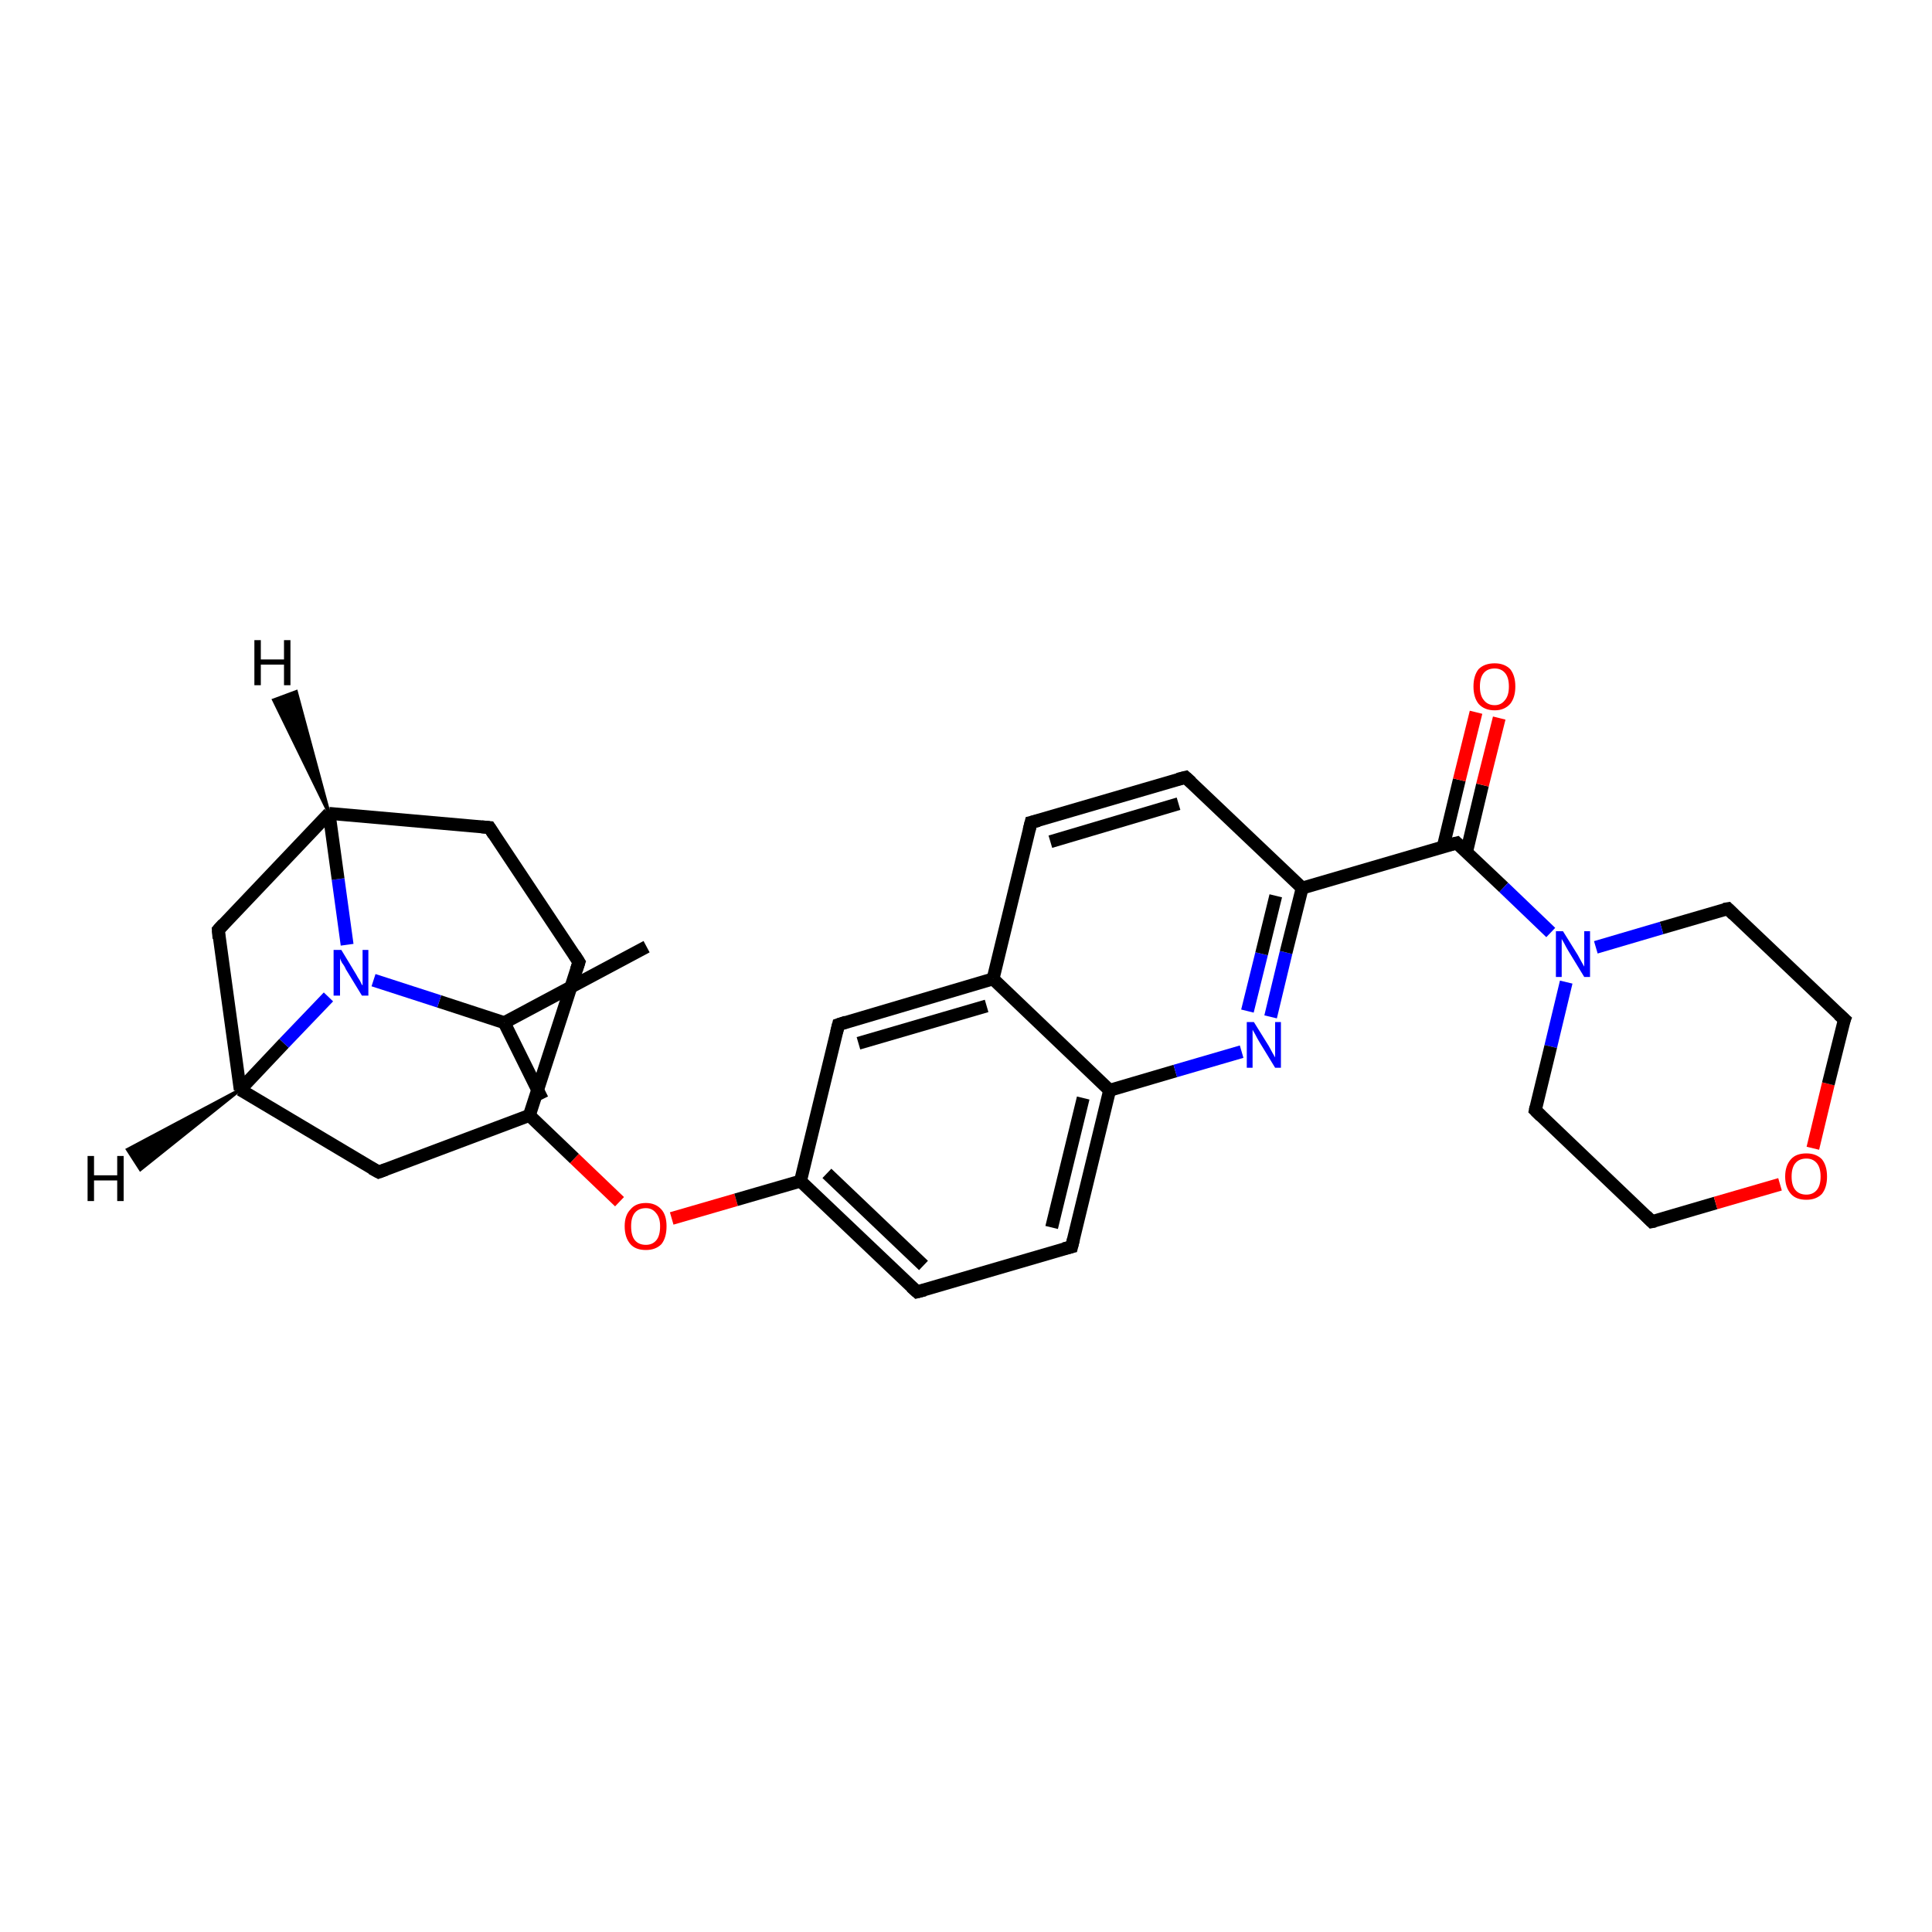 <?xml version='1.0' encoding='iso-8859-1'?>
<svg version='1.1' baseProfile='full'
              xmlns='http://www.w3.org/2000/svg'
                      xmlns:rdkit='http://www.rdkit.org/xml'
                      xmlns:xlink='http://www.w3.org/1999/xlink'
                  xml:space='preserve'
width='300px' height='300px' viewBox='0 0 300 300'>
<!-- END OF HEADER -->
<rect style='opacity:1.0;fill:#FFFFFF;stroke:none' width='300.0' height='300.0' x='0.0' y='0.0'> </rect>
<path class='bond-0 atom-0 atom-1' d='M 84.2,170.7 L 78.3,158.8' style='fill:none;fill-rule:evenodd;stroke:#000000;stroke-width:2.0px;stroke-linecap:butt;stroke-linejoin:miter;stroke-opacity:1' />
<path class='bond-1 atom-1 atom-2' d='M 78.3,158.8 L 100.4,147.0' style='fill:none;fill-rule:evenodd;stroke:#000000;stroke-width:2.0px;stroke-linecap:butt;stroke-linejoin:miter;stroke-opacity:1' />
<path class='bond-2 atom-1 atom-3' d='M 78.3,158.8 L 68.2,155.5' style='fill:none;fill-rule:evenodd;stroke:#000000;stroke-width:2.0px;stroke-linecap:butt;stroke-linejoin:miter;stroke-opacity:1' />
<path class='bond-2 atom-1 atom-3' d='M 68.2,155.5 L 58.0,152.2' style='fill:none;fill-rule:evenodd;stroke:#0000FF;stroke-width:2.0px;stroke-linecap:butt;stroke-linejoin:miter;stroke-opacity:1' />
<path class='bond-3 atom-3 atom-4' d='M 53.9,146.7 L 52.5,136.5' style='fill:none;fill-rule:evenodd;stroke:#0000FF;stroke-width:2.0px;stroke-linecap:butt;stroke-linejoin:miter;stroke-opacity:1' />
<path class='bond-3 atom-3 atom-4' d='M 52.5,136.5 L 51.1,126.3' style='fill:none;fill-rule:evenodd;stroke:#000000;stroke-width:2.0px;stroke-linecap:butt;stroke-linejoin:miter;stroke-opacity:1' />
<path class='bond-4 atom-4 atom-5' d='M 51.1,126.3 L 33.9,144.4' style='fill:none;fill-rule:evenodd;stroke:#000000;stroke-width:2.0px;stroke-linecap:butt;stroke-linejoin:miter;stroke-opacity:1' />
<path class='bond-5 atom-5 atom-6' d='M 33.9,144.4 L 37.3,169.2' style='fill:none;fill-rule:evenodd;stroke:#000000;stroke-width:2.0px;stroke-linecap:butt;stroke-linejoin:miter;stroke-opacity:1' />
<path class='bond-6 atom-6 atom-7' d='M 37.3,169.2 L 58.8,182.0' style='fill:none;fill-rule:evenodd;stroke:#000000;stroke-width:2.0px;stroke-linecap:butt;stroke-linejoin:miter;stroke-opacity:1' />
<path class='bond-7 atom-7 atom-8' d='M 58.8,182.0 L 82.2,173.2' style='fill:none;fill-rule:evenodd;stroke:#000000;stroke-width:2.0px;stroke-linecap:butt;stroke-linejoin:miter;stroke-opacity:1' />
<path class='bond-8 atom-8 atom-9' d='M 82.2,173.2 L 89.9,149.4' style='fill:none;fill-rule:evenodd;stroke:#000000;stroke-width:2.0px;stroke-linecap:butt;stroke-linejoin:miter;stroke-opacity:1' />
<path class='bond-9 atom-9 atom-10' d='M 89.9,149.4 L 76.0,128.5' style='fill:none;fill-rule:evenodd;stroke:#000000;stroke-width:2.0px;stroke-linecap:butt;stroke-linejoin:miter;stroke-opacity:1' />
<path class='bond-10 atom-8 atom-11' d='M 82.2,173.2 L 89.2,179.9' style='fill:none;fill-rule:evenodd;stroke:#000000;stroke-width:2.0px;stroke-linecap:butt;stroke-linejoin:miter;stroke-opacity:1' />
<path class='bond-10 atom-8 atom-11' d='M 89.2,179.9 L 96.2,186.6' style='fill:none;fill-rule:evenodd;stroke:#FF0000;stroke-width:2.0px;stroke-linecap:butt;stroke-linejoin:miter;stroke-opacity:1' />
<path class='bond-11 atom-11 atom-12' d='M 104.3,189.2 L 114.3,186.3' style='fill:none;fill-rule:evenodd;stroke:#FF0000;stroke-width:2.0px;stroke-linecap:butt;stroke-linejoin:miter;stroke-opacity:1' />
<path class='bond-11 atom-11 atom-12' d='M 114.3,186.3 L 124.3,183.4' style='fill:none;fill-rule:evenodd;stroke:#000000;stroke-width:2.0px;stroke-linecap:butt;stroke-linejoin:miter;stroke-opacity:1' />
<path class='bond-12 atom-12 atom-13' d='M 124.3,183.4 L 142.4,200.6' style='fill:none;fill-rule:evenodd;stroke:#000000;stroke-width:2.0px;stroke-linecap:butt;stroke-linejoin:miter;stroke-opacity:1' />
<path class='bond-12 atom-12 atom-13' d='M 128.4,182.2 L 143.4,196.5' style='fill:none;fill-rule:evenodd;stroke:#000000;stroke-width:2.0px;stroke-linecap:butt;stroke-linejoin:miter;stroke-opacity:1' />
<path class='bond-13 atom-13 atom-14' d='M 142.4,200.6 L 166.4,193.6' style='fill:none;fill-rule:evenodd;stroke:#000000;stroke-width:2.0px;stroke-linecap:butt;stroke-linejoin:miter;stroke-opacity:1' />
<path class='bond-14 atom-14 atom-15' d='M 166.4,193.6 L 172.3,169.3' style='fill:none;fill-rule:evenodd;stroke:#000000;stroke-width:2.0px;stroke-linecap:butt;stroke-linejoin:miter;stroke-opacity:1' />
<path class='bond-14 atom-14 atom-15' d='M 163.3,190.6 L 168.2,170.5' style='fill:none;fill-rule:evenodd;stroke:#000000;stroke-width:2.0px;stroke-linecap:butt;stroke-linejoin:miter;stroke-opacity:1' />
<path class='bond-15 atom-15 atom-16' d='M 172.3,169.3 L 182.5,166.3' style='fill:none;fill-rule:evenodd;stroke:#000000;stroke-width:2.0px;stroke-linecap:butt;stroke-linejoin:miter;stroke-opacity:1' />
<path class='bond-15 atom-15 atom-16' d='M 182.5,166.3 L 192.8,163.3' style='fill:none;fill-rule:evenodd;stroke:#0000FF;stroke-width:2.0px;stroke-linecap:butt;stroke-linejoin:miter;stroke-opacity:1' />
<path class='bond-16 atom-16 atom-17' d='M 197.3,157.9 L 199.7,147.9' style='fill:none;fill-rule:evenodd;stroke:#0000FF;stroke-width:2.0px;stroke-linecap:butt;stroke-linejoin:miter;stroke-opacity:1' />
<path class='bond-16 atom-16 atom-17' d='M 199.7,147.9 L 202.2,137.9' style='fill:none;fill-rule:evenodd;stroke:#000000;stroke-width:2.0px;stroke-linecap:butt;stroke-linejoin:miter;stroke-opacity:1' />
<path class='bond-16 atom-16 atom-17' d='M 193.7,157.0 L 195.9,148.1' style='fill:none;fill-rule:evenodd;stroke:#0000FF;stroke-width:2.0px;stroke-linecap:butt;stroke-linejoin:miter;stroke-opacity:1' />
<path class='bond-16 atom-16 atom-17' d='M 195.9,148.1 L 198.1,139.1' style='fill:none;fill-rule:evenodd;stroke:#000000;stroke-width:2.0px;stroke-linecap:butt;stroke-linejoin:miter;stroke-opacity:1' />
<path class='bond-17 atom-17 atom-18' d='M 202.2,137.9 L 184.1,120.7' style='fill:none;fill-rule:evenodd;stroke:#000000;stroke-width:2.0px;stroke-linecap:butt;stroke-linejoin:miter;stroke-opacity:1' />
<path class='bond-18 atom-18 atom-19' d='M 184.1,120.7 L 160.1,127.7' style='fill:none;fill-rule:evenodd;stroke:#000000;stroke-width:2.0px;stroke-linecap:butt;stroke-linejoin:miter;stroke-opacity:1' />
<path class='bond-18 atom-18 atom-19' d='M 183.0,124.8 L 163.1,130.7' style='fill:none;fill-rule:evenodd;stroke:#000000;stroke-width:2.0px;stroke-linecap:butt;stroke-linejoin:miter;stroke-opacity:1' />
<path class='bond-19 atom-19 atom-20' d='M 160.1,127.7 L 154.2,152.0' style='fill:none;fill-rule:evenodd;stroke:#000000;stroke-width:2.0px;stroke-linecap:butt;stroke-linejoin:miter;stroke-opacity:1' />
<path class='bond-20 atom-20 atom-21' d='M 154.2,152.0 L 130.2,159.1' style='fill:none;fill-rule:evenodd;stroke:#000000;stroke-width:2.0px;stroke-linecap:butt;stroke-linejoin:miter;stroke-opacity:1' />
<path class='bond-20 atom-20 atom-21' d='M 153.2,156.2 L 133.3,162.0' style='fill:none;fill-rule:evenodd;stroke:#000000;stroke-width:2.0px;stroke-linecap:butt;stroke-linejoin:miter;stroke-opacity:1' />
<path class='bond-21 atom-17 atom-22' d='M 202.2,137.9 L 226.2,130.9' style='fill:none;fill-rule:evenodd;stroke:#000000;stroke-width:2.0px;stroke-linecap:butt;stroke-linejoin:miter;stroke-opacity:1' />
<path class='bond-22 atom-22 atom-23' d='M 227.7,132.4 L 230.2,121.9' style='fill:none;fill-rule:evenodd;stroke:#000000;stroke-width:2.0px;stroke-linecap:butt;stroke-linejoin:miter;stroke-opacity:1' />
<path class='bond-22 atom-22 atom-23' d='M 230.2,121.9 L 232.8,111.5' style='fill:none;fill-rule:evenodd;stroke:#FF0000;stroke-width:2.0px;stroke-linecap:butt;stroke-linejoin:miter;stroke-opacity:1' />
<path class='bond-22 atom-22 atom-23' d='M 224.1,131.5 L 226.6,121.1' style='fill:none;fill-rule:evenodd;stroke:#000000;stroke-width:2.0px;stroke-linecap:butt;stroke-linejoin:miter;stroke-opacity:1' />
<path class='bond-22 atom-22 atom-23' d='M 226.6,121.1 L 229.2,110.6' style='fill:none;fill-rule:evenodd;stroke:#FF0000;stroke-width:2.0px;stroke-linecap:butt;stroke-linejoin:miter;stroke-opacity:1' />
<path class='bond-23 atom-22 atom-24' d='M 226.2,130.9 L 233.5,137.8' style='fill:none;fill-rule:evenodd;stroke:#000000;stroke-width:2.0px;stroke-linecap:butt;stroke-linejoin:miter;stroke-opacity:1' />
<path class='bond-23 atom-22 atom-24' d='M 233.5,137.8 L 240.8,144.8' style='fill:none;fill-rule:evenodd;stroke:#0000FF;stroke-width:2.0px;stroke-linecap:butt;stroke-linejoin:miter;stroke-opacity:1' />
<path class='bond-24 atom-24 atom-25' d='M 243.2,152.5 L 240.8,162.5' style='fill:none;fill-rule:evenodd;stroke:#0000FF;stroke-width:2.0px;stroke-linecap:butt;stroke-linejoin:miter;stroke-opacity:1' />
<path class='bond-24 atom-24 atom-25' d='M 240.8,162.5 L 238.4,172.4' style='fill:none;fill-rule:evenodd;stroke:#000000;stroke-width:2.0px;stroke-linecap:butt;stroke-linejoin:miter;stroke-opacity:1' />
<path class='bond-25 atom-25 atom-26' d='M 238.4,172.4 L 256.5,189.7' style='fill:none;fill-rule:evenodd;stroke:#000000;stroke-width:2.0px;stroke-linecap:butt;stroke-linejoin:miter;stroke-opacity:1' />
<path class='bond-26 atom-26 atom-27' d='M 256.5,189.7 L 266.4,186.8' style='fill:none;fill-rule:evenodd;stroke:#000000;stroke-width:2.0px;stroke-linecap:butt;stroke-linejoin:miter;stroke-opacity:1' />
<path class='bond-26 atom-26 atom-27' d='M 266.4,186.8 L 276.4,183.9' style='fill:none;fill-rule:evenodd;stroke:#FF0000;stroke-width:2.0px;stroke-linecap:butt;stroke-linejoin:miter;stroke-opacity:1' />
<path class='bond-27 atom-27 atom-28' d='M 281.5,178.3 L 283.9,168.3' style='fill:none;fill-rule:evenodd;stroke:#FF0000;stroke-width:2.0px;stroke-linecap:butt;stroke-linejoin:miter;stroke-opacity:1' />
<path class='bond-27 atom-27 atom-28' d='M 283.9,168.3 L 286.4,158.3' style='fill:none;fill-rule:evenodd;stroke:#000000;stroke-width:2.0px;stroke-linecap:butt;stroke-linejoin:miter;stroke-opacity:1' />
<path class='bond-28 atom-28 atom-29' d='M 286.4,158.3 L 268.3,141.1' style='fill:none;fill-rule:evenodd;stroke:#000000;stroke-width:2.0px;stroke-linecap:butt;stroke-linejoin:miter;stroke-opacity:1' />
<path class='bond-29 atom-6 atom-3' d='M 37.3,169.2 L 44.1,162.0' style='fill:none;fill-rule:evenodd;stroke:#000000;stroke-width:2.0px;stroke-linecap:butt;stroke-linejoin:miter;stroke-opacity:1' />
<path class='bond-29 atom-6 atom-3' d='M 44.1,162.0 L 51.0,154.8' style='fill:none;fill-rule:evenodd;stroke:#0000FF;stroke-width:2.0px;stroke-linecap:butt;stroke-linejoin:miter;stroke-opacity:1' />
<path class='bond-30 atom-21 atom-12' d='M 130.2,159.1 L 124.3,183.4' style='fill:none;fill-rule:evenodd;stroke:#000000;stroke-width:2.0px;stroke-linecap:butt;stroke-linejoin:miter;stroke-opacity:1' />
<path class='bond-31 atom-29 atom-24' d='M 268.3,141.1 L 258.0,144.1' style='fill:none;fill-rule:evenodd;stroke:#000000;stroke-width:2.0px;stroke-linecap:butt;stroke-linejoin:miter;stroke-opacity:1' />
<path class='bond-31 atom-29 atom-24' d='M 258.0,144.1 L 247.8,147.1' style='fill:none;fill-rule:evenodd;stroke:#0000FF;stroke-width:2.0px;stroke-linecap:butt;stroke-linejoin:miter;stroke-opacity:1' />
<path class='bond-32 atom-10 atom-4' d='M 76.0,128.5 L 51.1,126.3' style='fill:none;fill-rule:evenodd;stroke:#000000;stroke-width:2.0px;stroke-linecap:butt;stroke-linejoin:miter;stroke-opacity:1' />
<path class='bond-33 atom-20 atom-15' d='M 154.2,152.0 L 172.3,169.3' style='fill:none;fill-rule:evenodd;stroke:#000000;stroke-width:2.0px;stroke-linecap:butt;stroke-linejoin:miter;stroke-opacity:1' />
<path class='bond-34 atom-4 atom-30' d='M 51.1,126.3 L 42.5,108.7 L 46.0,107.4 Z' style='fill:#000000;fill-rule:evenodd;fill-opacity:1;stroke:#000000;stroke-width:0.5px;stroke-linecap:butt;stroke-linejoin:miter;stroke-opacity:1;' />
<path class='bond-35 atom-6 atom-31' d='M 37.3,169.2 L 21.8,181.6 L 19.8,178.5 Z' style='fill:#000000;fill-rule:evenodd;fill-opacity:1;stroke:#000000;stroke-width:0.5px;stroke-linecap:butt;stroke-linejoin:miter;stroke-opacity:1;' />
<path d='M 34.7,143.5 L 33.9,144.4 L 34.0,145.7' style='fill:none;stroke:#000000;stroke-width:2.0px;stroke-linecap:butt;stroke-linejoin:miter;stroke-opacity:1;' />
<path d='M 57.7,181.4 L 58.8,182.0 L 59.9,181.6' style='fill:none;stroke:#000000;stroke-width:2.0px;stroke-linecap:butt;stroke-linejoin:miter;stroke-opacity:1;' />
<path d='M 89.5,150.6 L 89.9,149.4 L 89.2,148.3' style='fill:none;stroke:#000000;stroke-width:2.0px;stroke-linecap:butt;stroke-linejoin:miter;stroke-opacity:1;' />
<path d='M 76.7,129.6 L 76.0,128.5 L 74.8,128.4' style='fill:none;stroke:#000000;stroke-width:2.0px;stroke-linecap:butt;stroke-linejoin:miter;stroke-opacity:1;' />
<path d='M 141.5,199.8 L 142.4,200.6 L 143.6,200.3' style='fill:none;stroke:#000000;stroke-width:2.0px;stroke-linecap:butt;stroke-linejoin:miter;stroke-opacity:1;' />
<path d='M 165.2,193.9 L 166.4,193.6 L 166.7,192.4' style='fill:none;stroke:#000000;stroke-width:2.0px;stroke-linecap:butt;stroke-linejoin:miter;stroke-opacity:1;' />
<path d='M 185.0,121.5 L 184.1,120.7 L 182.9,121.0' style='fill:none;stroke:#000000;stroke-width:2.0px;stroke-linecap:butt;stroke-linejoin:miter;stroke-opacity:1;' />
<path d='M 161.3,127.4 L 160.1,127.7 L 159.8,128.9' style='fill:none;stroke:#000000;stroke-width:2.0px;stroke-linecap:butt;stroke-linejoin:miter;stroke-opacity:1;' />
<path d='M 131.4,158.7 L 130.2,159.1 L 129.9,160.3' style='fill:none;stroke:#000000;stroke-width:2.0px;stroke-linecap:butt;stroke-linejoin:miter;stroke-opacity:1;' />
<path d='M 225.0,131.2 L 226.2,130.9 L 226.5,131.2' style='fill:none;stroke:#000000;stroke-width:2.0px;stroke-linecap:butt;stroke-linejoin:miter;stroke-opacity:1;' />
<path d='M 238.5,171.9 L 238.4,172.4 L 239.3,173.3' style='fill:none;stroke:#000000;stroke-width:2.0px;stroke-linecap:butt;stroke-linejoin:miter;stroke-opacity:1;' />
<path d='M 255.6,188.8 L 256.5,189.7 L 257.0,189.6' style='fill:none;stroke:#000000;stroke-width:2.0px;stroke-linecap:butt;stroke-linejoin:miter;stroke-opacity:1;' />
<path d='M 286.2,158.8 L 286.4,158.3 L 285.5,157.5' style='fill:none;stroke:#000000;stroke-width:2.0px;stroke-linecap:butt;stroke-linejoin:miter;stroke-opacity:1;' />
<path d='M 269.2,142.0 L 268.3,141.1 L 267.7,141.2' style='fill:none;stroke:#000000;stroke-width:2.0px;stroke-linecap:butt;stroke-linejoin:miter;stroke-opacity:1;' />
<path class='atom-3' d='M 53.0 147.5
L 55.3 151.3
Q 55.5 151.7, 55.9 152.3
Q 56.2 153.0, 56.3 153.0
L 56.3 147.5
L 57.2 147.5
L 57.2 154.6
L 56.2 154.6
L 53.7 150.5
Q 53.5 150.0, 53.1 149.5
Q 52.8 148.9, 52.8 148.8
L 52.8 154.6
L 51.8 154.6
L 51.8 147.5
L 53.0 147.5
' fill='#0000FF'/>
<path class='atom-11' d='M 97.0 190.4
Q 97.0 188.7, 97.9 187.8
Q 98.7 186.8, 100.3 186.8
Q 101.8 186.8, 102.7 187.8
Q 103.5 188.7, 103.5 190.4
Q 103.5 192.2, 102.7 193.2
Q 101.8 194.1, 100.3 194.1
Q 98.7 194.1, 97.9 193.2
Q 97.0 192.2, 97.0 190.4
M 100.3 193.3
Q 101.3 193.3, 101.9 192.6
Q 102.5 191.9, 102.5 190.4
Q 102.5 189.1, 101.9 188.4
Q 101.3 187.6, 100.3 187.6
Q 99.2 187.6, 98.6 188.3
Q 98.0 189.0, 98.0 190.4
Q 98.0 191.9, 98.6 192.6
Q 99.2 193.3, 100.3 193.3
' fill='#FF0000'/>
<path class='atom-16' d='M 194.7 158.7
L 197.0 162.4
Q 197.2 162.8, 197.6 163.5
Q 198.0 164.2, 198.0 164.2
L 198.0 158.7
L 198.9 158.7
L 198.9 165.8
L 198.0 165.8
L 195.5 161.7
Q 195.2 161.2, 194.9 160.6
Q 194.6 160.1, 194.5 159.9
L 194.5 165.8
L 193.6 165.8
L 193.6 158.7
L 194.7 158.7
' fill='#0000FF'/>
<path class='atom-23' d='M 228.8 106.6
Q 228.8 104.9, 229.6 103.9
Q 230.5 103.0, 232.1 103.0
Q 233.6 103.0, 234.5 103.9
Q 235.3 104.9, 235.3 106.6
Q 235.3 108.3, 234.5 109.3
Q 233.6 110.3, 232.1 110.3
Q 230.5 110.3, 229.6 109.3
Q 228.8 108.3, 228.8 106.6
M 232.1 109.5
Q 233.1 109.5, 233.7 108.7
Q 234.3 108.0, 234.3 106.6
Q 234.3 105.2, 233.7 104.5
Q 233.1 103.8, 232.1 103.8
Q 231.0 103.8, 230.4 104.5
Q 229.8 105.2, 229.8 106.6
Q 229.8 108.0, 230.4 108.7
Q 231.0 109.5, 232.1 109.5
' fill='#FF0000'/>
<path class='atom-24' d='M 242.7 144.6
L 245.0 148.3
Q 245.2 148.7, 245.6 149.4
Q 246.0 150.1, 246.0 150.1
L 246.0 144.6
L 246.9 144.6
L 246.9 151.7
L 246.0 151.7
L 243.5 147.6
Q 243.2 147.1, 242.9 146.5
Q 242.6 146.0, 242.5 145.8
L 242.5 151.7
L 241.6 151.7
L 241.6 144.6
L 242.7 144.6
' fill='#0000FF'/>
<path class='atom-27' d='M 277.2 182.7
Q 277.2 181.0, 278.1 180.0
Q 278.9 179.1, 280.5 179.1
Q 282.0 179.1, 282.9 180.0
Q 283.7 181.0, 283.7 182.7
Q 283.7 184.4, 282.9 185.4
Q 282.0 186.3, 280.5 186.3
Q 278.9 186.3, 278.1 185.4
Q 277.2 184.4, 277.2 182.7
M 280.5 185.5
Q 281.5 185.5, 282.1 184.8
Q 282.7 184.1, 282.7 182.7
Q 282.7 181.3, 282.1 180.6
Q 281.5 179.9, 280.5 179.9
Q 279.4 179.9, 278.8 180.6
Q 278.2 181.3, 278.2 182.7
Q 278.2 184.1, 278.8 184.8
Q 279.4 185.5, 280.5 185.5
' fill='#FF0000'/>
<path class='atom-30' d='M 39.5 99.4
L 40.5 99.4
L 40.5 102.4
L 44.1 102.4
L 44.1 99.4
L 45.1 99.4
L 45.1 106.4
L 44.1 106.4
L 44.1 103.2
L 40.5 103.2
L 40.5 106.4
L 39.5 106.4
L 39.5 99.4
' fill='#000000'/>
<path class='atom-31' d='M 13.6 179.5
L 14.6 179.5
L 14.6 182.5
L 18.2 182.5
L 18.2 179.5
L 19.2 179.5
L 19.2 186.5
L 18.2 186.5
L 18.2 183.3
L 14.6 183.3
L 14.6 186.5
L 13.6 186.5
L 13.6 179.5
' fill='#000000'/>
</svg>

